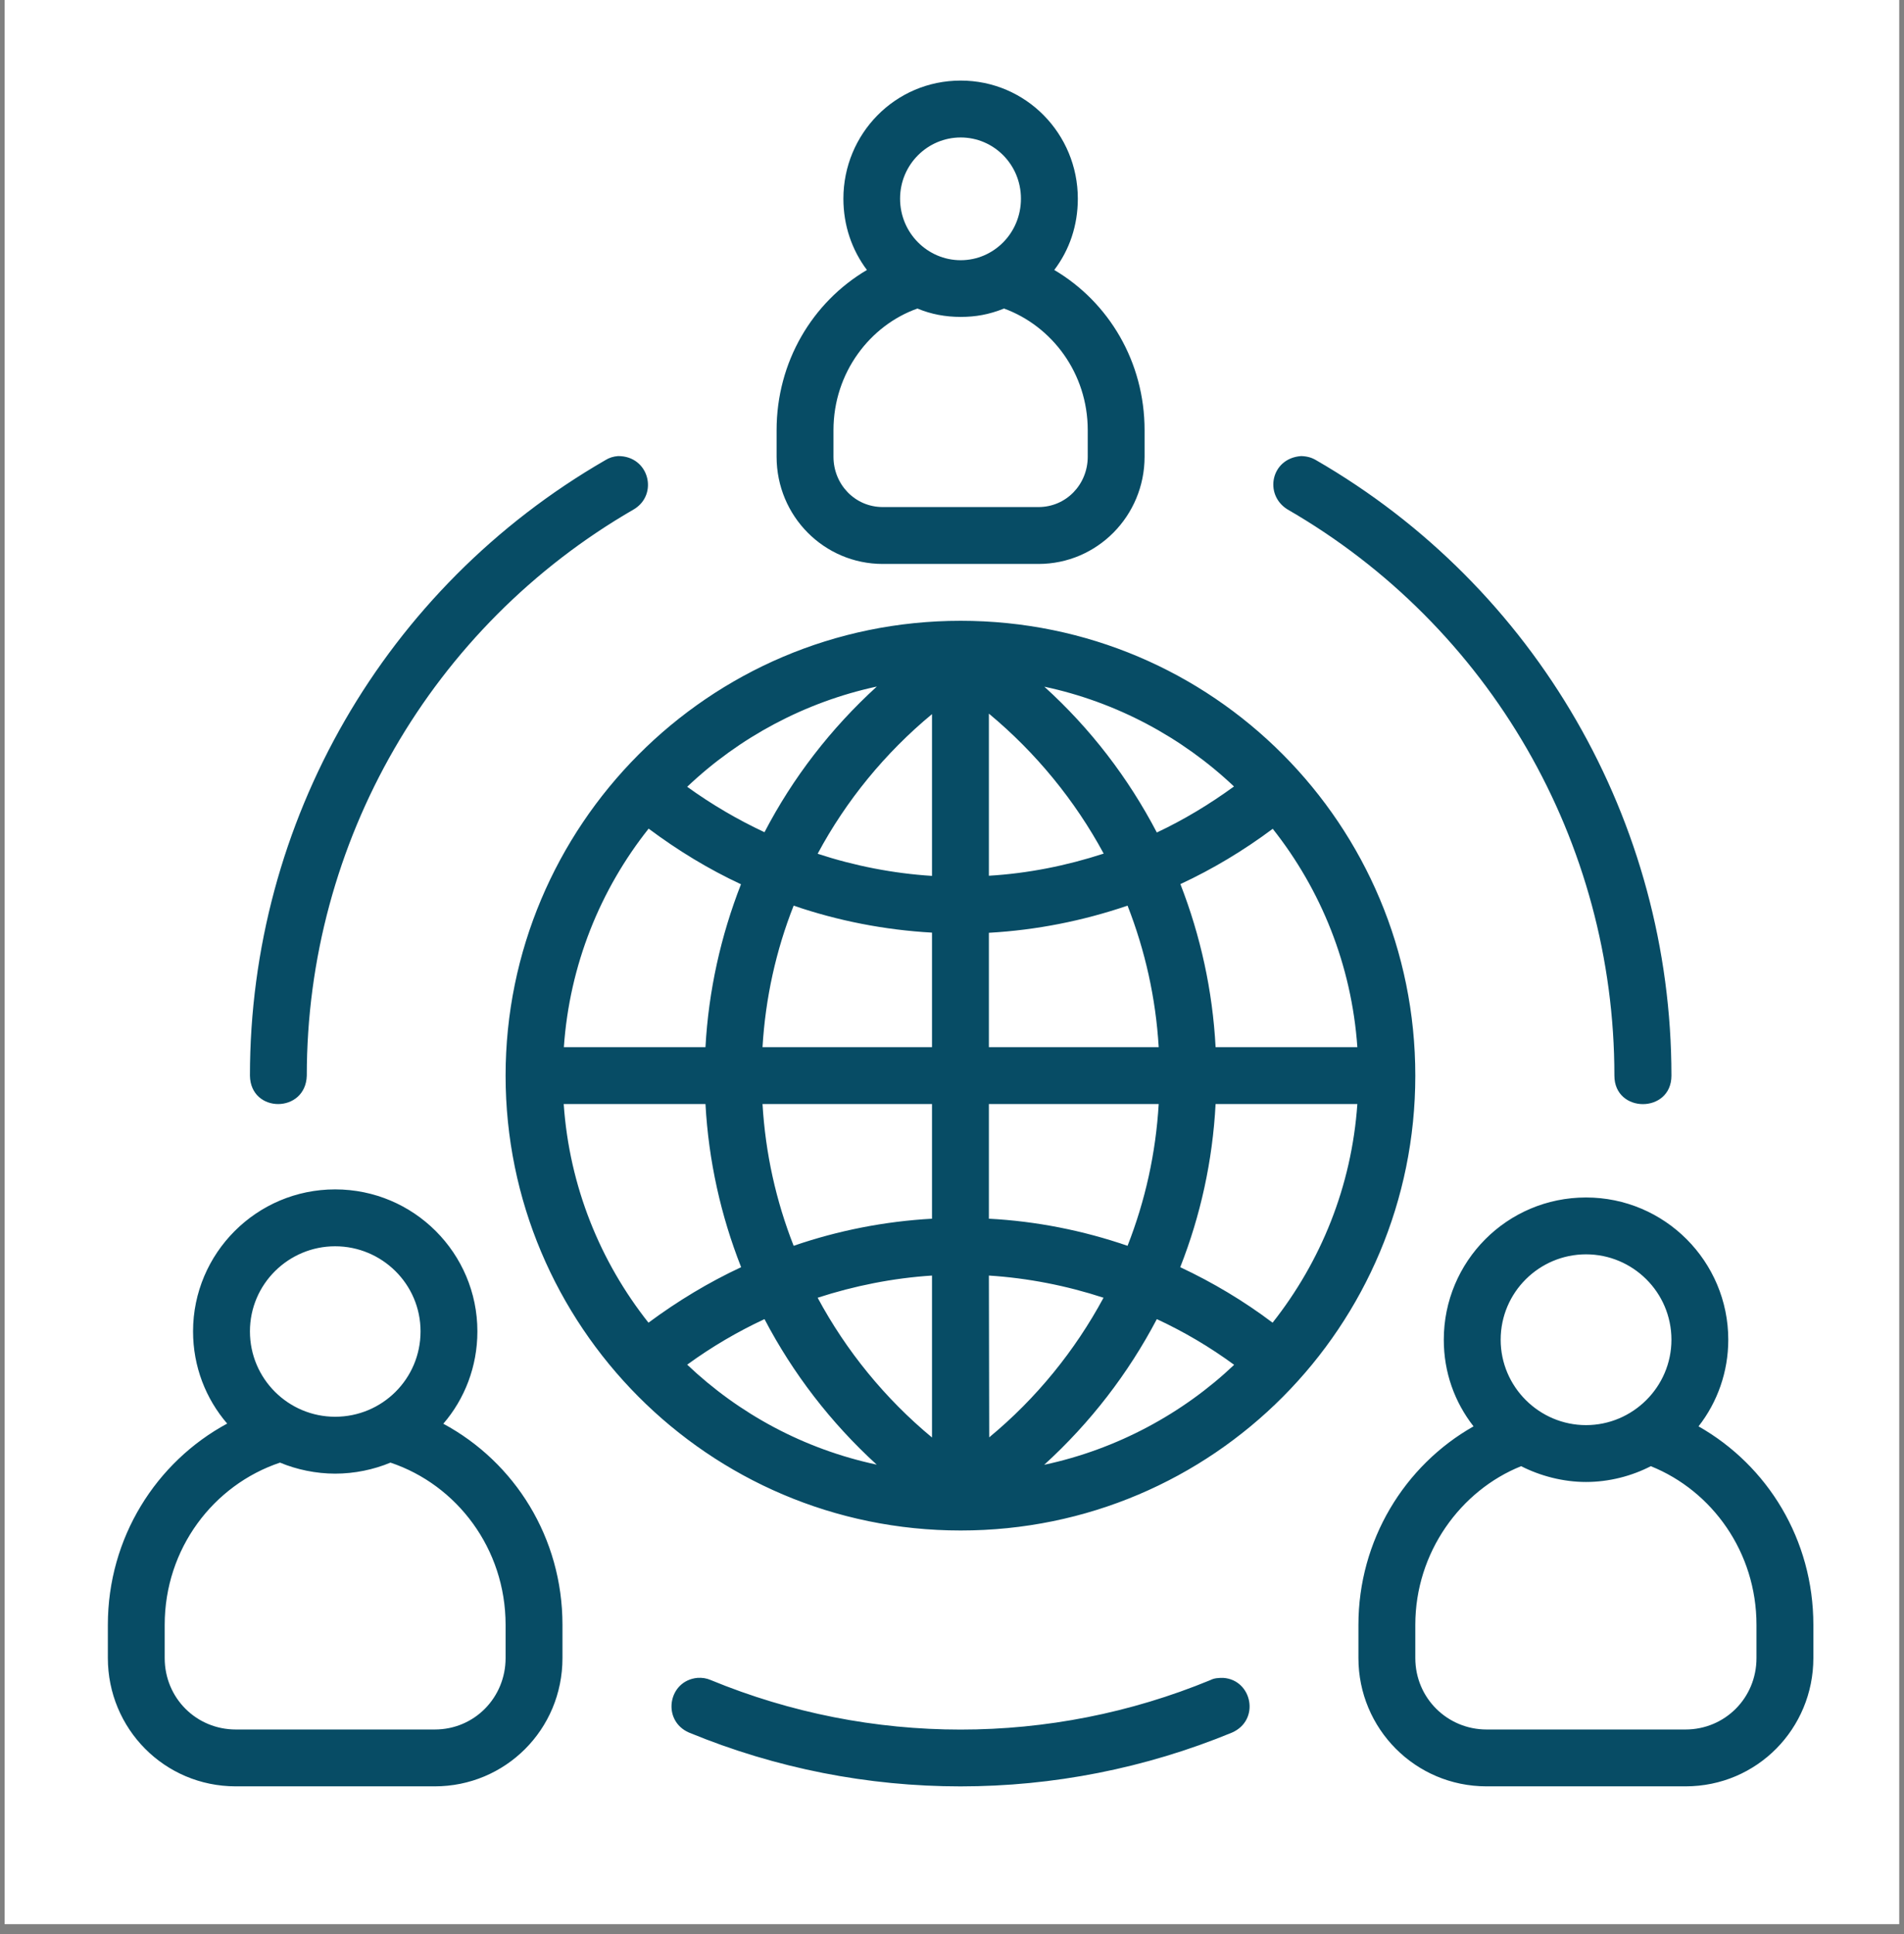 <svg xmlns="http://www.w3.org/2000/svg" xmlns:xlink="http://www.w3.org/1999/xlink" width="64" zoomAndPan="magnify" viewBox="0 0 48 48.75" height="65" preserveAspectRatio="xMidYMid meet" version="1.2"><rect x="0" y="0" width="48" height="48.75" fill="#808080" stroke="none"/><defs><clipPath id="4152906775"><path d="M 0.121 0 L 47.875 0 L 47.875 48.5 L 0.121 48.5 Z M 0.121 0 "/></clipPath><clipPath id="ab0938163b"><path d="M 2.719 2 L 45.996 2 L 45.996 45.816 L 2.719 45.816 Z M 2.719 2 "/></clipPath></defs><g id="c6151170e4"><g clip-rule="nonzero" clip-path="url(#4152906775)"><path style=" stroke:none;fill-rule:nonzero;fill:#ffffff;fill-opacity:1;" d="M 0.121 0 L 47.879 0 L 47.879 48.5 L 0.121 48.5 Z M 0.121 0 "/><path style=" stroke:none;fill-rule:nonzero;fill:#ffffff;fill-opacity:1;" d="M 0.121 0 L 47.879 0 L 47.879 48.5 L 0.121 48.5 Z M 0.121 0 "/></g><g clip-rule="nonzero" clip-path="url(#ab0938163b)"><path style=" stroke:none;fill-rule:nonzero;fill:#074c65;fill-opacity:1;" d="M 24.219 2.031 C 22.566 2.031 21.262 3.375 21.262 5.008 C 21.262 5.684 21.477 6.301 21.855 6.805 C 20.48 7.617 19.578 9.121 19.578 10.844 L 19.578 11.512 C 19.578 13.016 20.781 14.215 22.254 14.215 L 26.18 14.215 C 27.656 14.215 28.855 13.008 28.855 11.512 L 28.855 10.844 C 28.855 9.121 27.953 7.617 26.578 6.805 C 26.961 6.301 27.172 5.684 27.172 5.008 C 27.172 3.375 25.867 2.031 24.219 2.031 Z M 24.219 3.465 C 25.051 3.465 25.738 4.145 25.738 5.008 C 25.738 5.875 25.051 6.559 24.219 6.559 C 23.387 6.559 22.691 5.875 22.691 5.008 C 22.691 4.145 23.387 3.465 24.219 3.465 Z M 23.129 7.777 C 23.473 7.922 23.84 7.988 24.219 7.988 C 24.594 7.988 24.93 7.93 25.312 7.777 C 26.52 8.219 27.422 9.406 27.422 10.844 L 27.422 11.512 C 27.422 12.211 26.879 12.781 26.18 12.781 L 22.254 12.781 C 21.555 12.781 21.012 12.211 21.012 11.512 L 21.012 10.844 C 21.012 9.383 21.945 8.195 23.129 7.777 Z M 15.582 11.496 C 15.465 11.504 15.355 11.539 15.262 11.598 C 9.695 14.812 6.301 20.711 6.301 27.113 C 6.316 28.07 7.707 28.066 7.734 27.113 C 7.734 21.223 10.875 15.785 15.977 12.84 C 16.605 12.469 16.367 11.492 15.582 11.496 Z M 32.801 11.496 C 32.039 11.551 31.859 12.469 32.457 12.84 C 37.562 15.785 40.699 21.223 40.699 27.113 C 40.699 28.07 42.137 28.07 42.137 27.113 C 42.137 20.711 38.719 14.797 33.176 11.598 C 33.07 11.535 32.953 11.5 32.801 11.496 Z M 24.219 15.648 C 17.848 15.648 12.746 20.832 12.746 27.113 C 12.746 33.395 17.844 38.578 24.219 38.578 C 30.598 38.578 35.68 33.414 35.68 27.113 C 35.68 20.805 30.59 15.648 24.219 15.648 Z M 22.105 17.305 C 20.945 18.363 19.988 19.602 19.273 20.977 C 18.594 20.66 17.941 20.277 17.324 19.832 C 18.637 18.586 20.293 17.695 22.105 17.305 Z M 26.328 17.309 C 28.145 17.695 29.801 18.586 31.109 19.824 C 30.492 20.273 29.844 20.664 29.164 20.984 C 28.445 19.609 27.492 18.363 26.328 17.309 Z M 24.93 17.988 C 26.117 18.973 27.102 20.18 27.824 21.516 C 26.891 21.82 25.914 22.016 24.93 22.074 Z M 23.496 18 L 23.496 22.078 C 22.516 22.016 21.539 21.824 20.613 21.52 C 21.328 20.184 22.312 18.98 23.496 18 Z M 16.352 20.887 C 17.09 21.438 17.859 21.906 18.68 22.289 C 18.172 23.59 17.863 24.969 17.785 26.395 L 14.215 26.395 C 14.359 24.32 15.133 22.422 16.352 20.887 Z M 32.086 20.891 C 33.301 22.426 34.074 24.32 34.219 26.395 L 30.645 26.395 C 30.57 24.969 30.266 23.59 29.758 22.285 C 30.574 21.906 31.352 21.438 32.086 20.891 Z M 20.008 22.828 C 21.125 23.211 22.305 23.441 23.496 23.508 L 23.496 26.395 L 19.223 26.395 C 19.297 25.156 19.562 23.957 20.008 22.828 Z M 28.426 22.828 C 28.867 23.957 29.137 25.152 29.211 26.395 L 24.93 26.395 L 24.93 23.512 C 26.125 23.445 27.301 23.211 28.426 22.828 Z M 14.211 27.828 L 17.785 27.828 C 17.863 29.258 18.172 30.641 18.684 31.941 C 17.863 32.324 17.086 32.793 16.348 33.34 C 15.133 31.805 14.355 29.91 14.211 27.828 Z M 19.223 27.828 L 23.496 27.828 L 23.496 30.719 C 22.305 30.785 21.129 31.016 20.008 31.402 C 19.562 30.266 19.297 29.074 19.223 27.828 Z M 24.93 27.828 L 29.211 27.828 C 29.137 29.074 28.871 30.266 28.426 31.402 C 27.305 31.016 26.121 30.781 24.93 30.719 Z M 30.645 27.828 L 34.219 27.828 C 34.074 29.91 33.297 31.801 32.082 33.34 C 31.352 32.789 30.57 32.324 29.754 31.941 C 30.266 30.641 30.57 29.258 30.645 27.828 Z M 8.449 29.98 C 6.469 29.98 4.867 31.59 4.867 33.559 C 4.867 34.445 5.188 35.258 5.727 35.883 C 3.934 36.852 2.719 38.762 2.719 40.957 L 2.719 41.793 C 2.719 43.57 4.141 45.027 5.945 45.027 L 10.961 45.027 C 12.734 45.027 14.18 43.602 14.18 41.793 L 14.18 40.957 C 14.18 38.762 12.98 36.859 11.176 35.887 C 11.715 35.262 12.035 34.445 12.035 33.559 C 12.035 31.59 10.434 29.98 8.449 29.98 Z M 39.984 30.184 C 37.992 30.184 36.398 31.797 36.398 33.77 C 36.398 34.594 36.672 35.344 37.148 35.953 C 35.402 36.941 34.246 38.832 34.246 40.957 L 34.246 41.793 C 34.246 43.57 35.676 45.027 37.477 45.027 L 42.492 45.027 C 44.297 45.027 45.715 43.57 45.715 41.793 L 45.715 40.957 C 45.715 38.809 44.562 36.941 42.82 35.953 C 43.297 35.344 43.57 34.578 43.57 33.77 C 43.57 31.797 41.969 30.184 39.984 30.184 Z M 8.449 31.414 C 9.625 31.414 10.602 32.363 10.602 33.559 C 10.602 34.758 9.633 35.711 8.449 35.711 C 7.273 35.711 6.301 34.758 6.301 33.559 C 6.301 32.363 7.277 31.414 8.449 31.414 Z M 39.984 31.617 C 41.16 31.617 42.137 32.57 42.137 33.77 C 42.137 34.961 41.16 35.922 39.984 35.922 C 38.809 35.922 37.832 34.961 37.832 33.77 C 37.832 32.57 38.809 31.617 39.984 31.617 Z M 23.496 32.152 L 23.496 36.234 C 22.312 35.254 21.328 34.043 20.613 32.711 C 21.539 32.41 22.516 32.215 23.496 32.152 Z M 24.93 32.152 C 25.914 32.215 26.887 32.406 27.82 32.711 C 27.102 34.043 26.125 35.25 24.938 36.23 Z M 19.273 33.25 C 19.988 34.617 20.945 35.863 22.102 36.918 C 20.27 36.527 18.633 35.641 17.324 34.398 C 17.941 33.949 18.594 33.566 19.273 33.25 Z M 29.164 33.25 C 29.844 33.566 30.496 33.949 31.113 34.402 C 29.824 35.625 28.16 36.531 26.324 36.922 C 27.492 35.859 28.445 34.617 29.164 33.25 Z M 9.844 36.867 C 11.516 37.426 12.746 39.035 12.746 40.957 L 12.746 41.793 C 12.746 42.785 11.965 43.594 10.961 43.594 L 5.945 43.594 C 4.953 43.594 4.152 42.805 4.152 41.793 L 4.152 40.957 C 4.152 39.035 5.379 37.43 7.059 36.867 C 7.48 37.043 7.969 37.145 8.449 37.145 C 8.938 37.145 9.422 37.043 9.844 36.867 Z M 38.348 36.957 C 38.832 37.203 39.406 37.355 39.984 37.355 C 40.562 37.355 41.133 37.207 41.617 36.957 C 43.164 37.578 44.281 39.125 44.281 40.957 L 44.281 41.793 C 44.281 42.805 43.48 43.594 42.492 43.594 L 37.477 43.594 C 36.492 43.594 35.68 42.805 35.68 41.793 L 35.68 40.957 C 35.68 39.125 36.828 37.566 38.348 36.957 Z M 17.582 42.293 C 16.84 42.363 16.676 43.371 17.371 43.672 C 21.754 45.48 26.672 45.48 31.059 43.672 C 31.777 43.355 31.566 42.34 30.836 42.293 C 30.723 42.293 30.613 42.297 30.516 42.348 C 26.48 44.012 21.953 44.012 17.918 42.348 C 17.809 42.301 17.699 42.285 17.582 42.293 "/></g></g></svg>